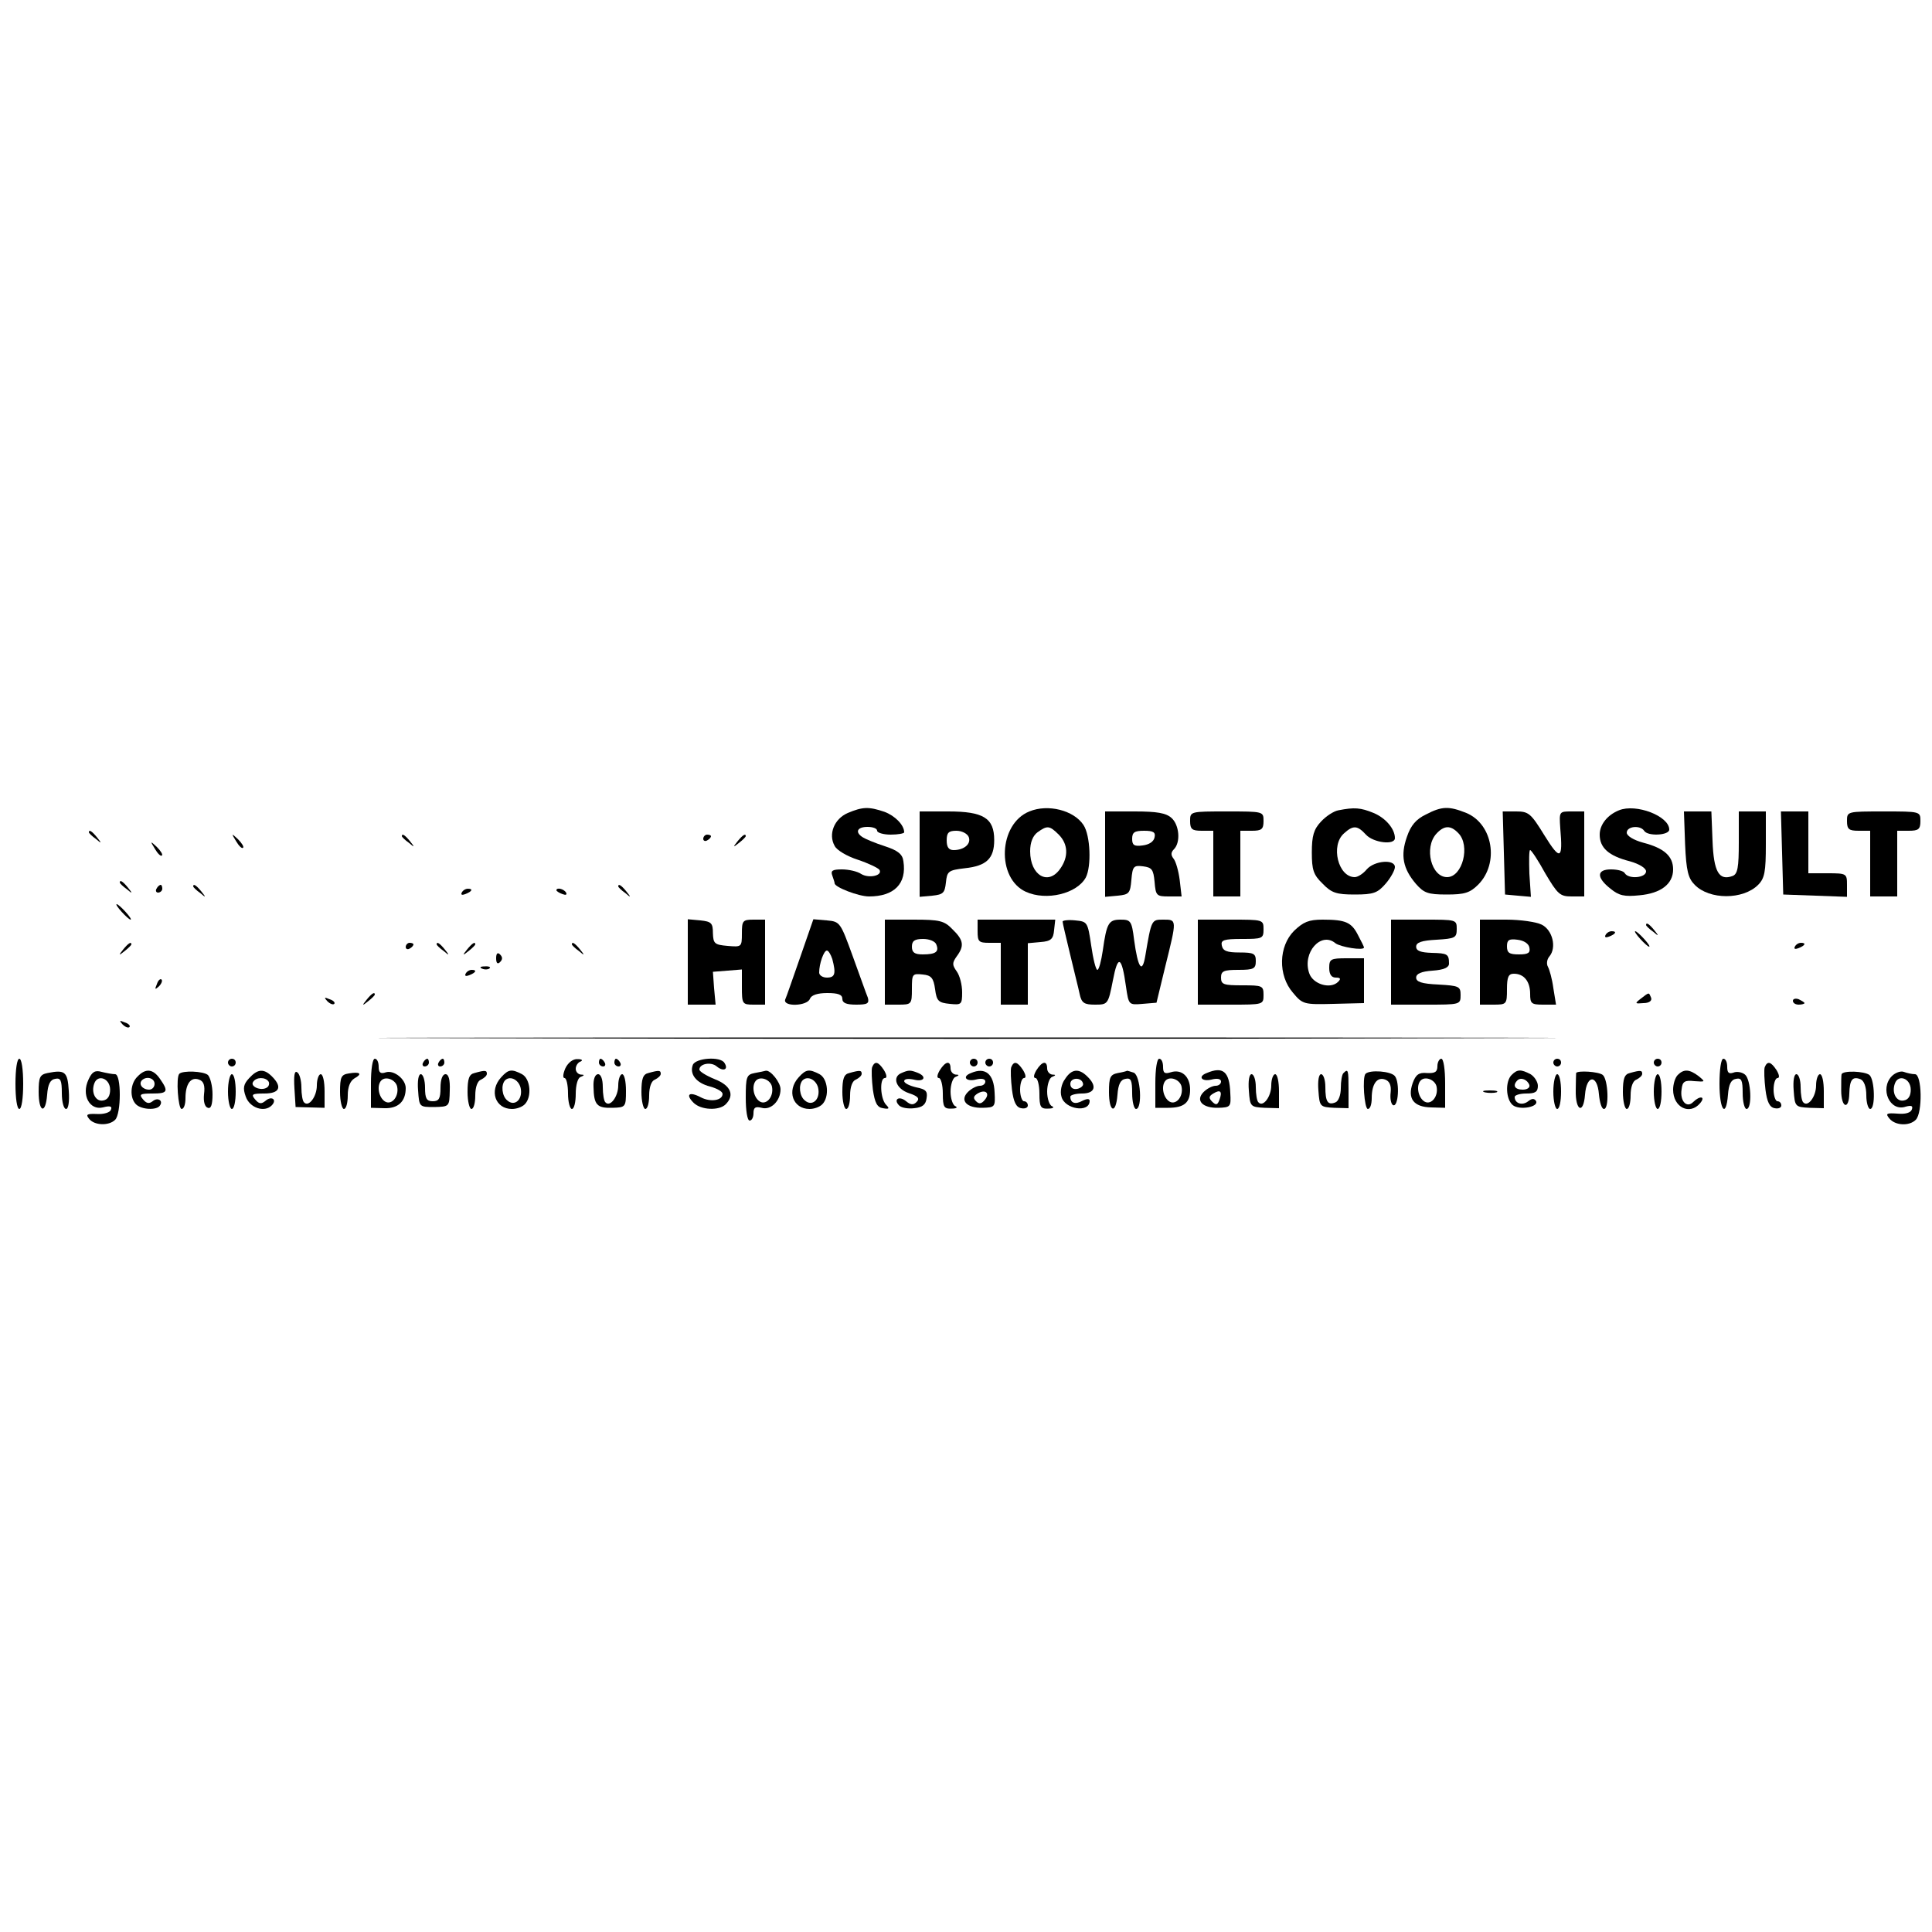 <?xml version="1.0" standalone="no"?>
<!DOCTYPE svg PUBLIC "-//W3C//DTD SVG 20010904//EN"
 "http://www.w3.org/TR/2001/REC-SVG-20010904/DTD/svg10.dtd">
<svg version="1.0" xmlns="http://www.w3.org/2000/svg"
 width="500pt" height="500pt" viewBox="0 0 500 500"
 preserveAspectRatio="xMidYMid meet">
<g transform="translate(0,500) scale(0.1,-0.1)"
fill="#000000" stroke="none">
<path d="M2194 2896 c-35 -15 -51 -55 -34 -85 5 -11 32 -27 60 -36 27 -9 52
-21 56 -26 9 -15 -27 -23 -47 -11 -10 7 -33 12 -50 12 -24 0 -30 -3 -25 -16 3
-9 6 -17 6 -20 0 -10 62 -34 89 -34 65 0 98 33 89 91 -2 18 -14 28 -48 39 -25
8 -51 19 -57 23 -21 13 -15 27 12 27 14 0 25 -4 25 -10 0 -5 16 -10 35 -10 19
0 35 3 35 6 0 19 -24 43 -51 53 -41 14 -57 13 -95 -3z"/>
<path d="M2664 2900 c-80 -32 -86 -173 -9 -208 53 -24 132 -5 155 37 15 29 12
109 -6 136 -25 38 -92 55 -140 35z m76 -60 c24 -24 26 -57 4 -88 -31 -45 -78
-18 -78 45 0 23 7 40 19 49 25 18 31 18 55 -6z"/>
<path d="M3464 2903 c-12 -2 -32 -15 -45 -29 -19 -20 -24 -37 -24 -80 0 -45 4
-58 28 -81 23 -24 36 -28 83 -28 49 0 59 4 80 28 13 15 24 35 24 43 0 21 -53
17 -73 -6 -9 -11 -23 -20 -31 -20 -43 0 -63 82 -28 113 24 22 35 21 57 -3 19
-21 75 -28 75 -9 0 24 -24 52 -55 65 -34 14 -50 15 -91 7z"/>
<path d="M3690 2892 c-25 -12 -39 -28 -49 -58 -17 -48 -10 -82 23 -121 21 -24
31 -28 80 -28 46 0 60 4 82 26 54 55 38 156 -31 185 -45 18 -63 18 -105 -4z
m84 -48 c32 -32 11 -114 -29 -114 -41 0 -60 76 -28 112 20 22 37 23 57 2z"/>
<path d="M4190 2903 c-30 -12 -50 -37 -50 -63 0 -34 23 -55 78 -69 25 -7 42
-18 42 -26 0 -17 -45 -21 -55 -5 -3 6 -19 10 -36 10 -37 0 -38 -21 -1 -50 22
-18 36 -21 75 -17 55 5 87 29 87 67 0 34 -23 55 -77 69 -26 7 -43 18 -43 26 0
17 35 20 45 5 9 -15 65 -12 65 3 0 35 -86 68 -130 50z"/>
<path d="M2380 2789 l0 -110 33 3 c28 3 32 7 35 34 3 29 6 32 49 37 56 6 76
25 76 73 0 57 -28 74 -119 74 l-74 0 0 -111z m127 45 c7 -18 -12 -34 -39 -34
-13 0 -18 8 -18 25 0 20 5 25 25 25 14 0 28 -7 32 -16z"/>
<path d="M2860 2789 l0 -110 33 3 c29 3 32 6 35 41 3 35 6 38 30 35 23 -3 27
-8 30 -40 3 -36 5 -38 37 -38 l33 0 -5 43 c-3 23 -10 48 -16 55 -7 9 -7 16 1
24 18 18 14 63 -6 81 -14 13 -38 17 -95 17 l-77 0 0 -111z m128 44 c-2 -11
-14 -19 -31 -21 -22 -3 -27 1 -27 17 0 17 6 21 31 21 24 0 30 -4 27 -17z"/>
<path d="M3080 2875 c0 -21 5 -25 30 -25 l30 0 0 -85 0 -85 35 0 35 0 0 85 0
85 30 0 c25 0 30 4 30 25 0 25 0 25 -95 25 -95 0 -95 0 -95 -25z"/>
<path d="M3892 2793 l3 -108 33 -3 34 -3 -4 60 c-1 34 -1 61 2 61 3 0 21 -27
39 -60 32 -54 38 -60 68 -60 l33 0 0 110 0 110 -33 0 c-32 0 -32 0 -29 -44 7
-81 0 -84 -41 -18 -35 57 -41 62 -73 62 l-35 0 3 -107z"/>
<path d="M4361 2815 c3 -69 8 -88 25 -105 38 -39 125 -39 164 0 17 17 20 34
20 105 l0 85 -35 0 -35 0 0 -80 c0 -65 -3 -82 -16 -87 -35 -13 -49 10 -52 91
l-3 76 -35 0 -36 0 3 -85z"/>
<path d="M4612 2793 l3 -108 83 -3 82 -3 0 31 c0 29 -1 30 -50 30 l-50 0 0 80
0 80 -35 0 -36 0 3 -107z"/>
<path d="M4780 2875 c0 -21 5 -25 30 -25 l30 0 0 -85 0 -85 35 0 35 0 0 85 0
85 30 0 c25 0 30 4 30 25 0 25 0 25 -95 25 -95 0 -95 0 -95 -25z"/>
<path d="M230 2846 c0 -2 8 -10 18 -17 15 -13 16 -12 3 4 -13 16 -21 21 -21
13z"/>
<path d="M611 2823 c7 -12 15 -20 18 -17 3 2 -3 12 -13 22 -17 16 -18 16 -5
-5z"/>
<path d="M1040 2836 c0 -2 8 -10 18 -17 15 -13 16 -12 3 4 -13 16 -21 21 -21
13z"/>
<path d="M1820 2829 c0 -5 5 -7 10 -4 6 3 10 8 10 11 0 2 -4 4 -10 4 -5 0 -10
-5 -10 -11z"/>
<path d="M1909 2823 c-13 -16 -12 -17 4 -4 9 7 17 15 17 17 0 8 -8 3 -21 -13z"/>
<path d="M401 2803 c7 -12 15 -20 18 -17 3 2 -3 12 -13 22 -17 16 -18 16 -5
-5z"/>
<path d="M310 2716 c0 -2 8 -10 18 -17 15 -13 16 -12 3 4 -13 16 -21 21 -21
13z"/>
<path d="M405 2700 c-3 -5 -1 -10 4 -10 6 0 11 5 11 10 0 6 -2 10 -4 10 -3 0
-8 -4 -11 -10z"/>
<path d="M500 2706 c0 -2 8 -10 18 -17 15 -13 16 -12 3 4 -13 16 -21 21 -21
13z"/>
<path d="M1600 2706 c0 -2 8 -10 18 -17 15 -13 16 -12 3 4 -13 16 -21 21 -21
13z"/>
<path d="M1195 2690 c-3 -6 1 -7 9 -4 18 7 21 14 7 14 -6 0 -13 -4 -16 -10z"/>
<path d="M1440 2696 c0 -2 7 -7 16 -10 8 -3 12 -2 9 4 -6 10 -25 14 -25 6z"/>
<path d="M315 2640 c10 -11 20 -20 23 -20 3 0 -3 9 -13 20 -10 11 -20 20 -23
20 -3 0 3 -9 13 -20z"/>
<path d="M1780 2511 l0 -111 36 0 36 0 -4 43 -3 42 38 3 37 3 0 -45 c0 -44 1
-46 30 -46 l30 0 0 110 0 110 -30 0 c-28 0 -30 -3 -30 -36 0 -35 -1 -35 -37
-32 -34 3 -37 6 -38 33 0 26 -4 30 -32 33 l-33 3 0 -110z"/>
<path d="M2071 2523 c-19 -54 -36 -104 -39 -110 -6 -19 57 -17 64 2 4 10 20
15 45 15 28 0 39 -4 39 -15 0 -11 11 -15 36 -15 29 0 34 3 30 18 -4 9 -21 58
-39 107 -32 88 -33 90 -67 93 l-35 3 -34 -98z m83 -5 c10 -38 7 -48 -14 -48
-11 0 -20 6 -20 13 0 23 12 57 20 57 4 0 10 -10 14 -22z"/>
<path d="M2290 2510 l0 -110 35 0 c34 0 35 1 35 41 0 38 1 40 28 37 22 -2 28
-9 32 -38 4 -31 9 -35 38 -38 30 -3 32 -2 32 30 0 19 -6 43 -14 54 -12 17 -12
22 0 39 20 27 18 42 -11 70 -21 22 -33 25 -100 25 l-75 0 0 -110z m133 46 c8
-19 -1 -26 -35 -26 -21 0 -28 5 -28 20 0 15 7 20 29 20 16 0 31 -6 34 -14z"/>
<path d="M2530 2590 c0 -27 3 -30 30 -30 l30 0 0 -80 0 -80 35 0 35 0 0 79 0
80 33 3 c27 2 33 8 35 31 l3 27 -100 0 -101 0 0 -30z"/>
<path d="M2750 2615 c0 -4 9 -41 19 -83 10 -43 22 -89 25 -104 5 -24 12 -28
40 -28 33 0 34 1 46 62 13 69 23 64 34 -15 7 -48 7 -48 43 -45 l36 3 23 95
c30 121 30 120 -5 120 -31 0 -31 1 -47 -94 -8 -47 -19 -32 -29 42 -6 49 -9 52
-35 52 -31 0 -36 -9 -46 -80 -4 -27 -10 -50 -14 -50 -4 0 -11 28 -16 63 -9 61
-10 62 -41 65 -18 2 -33 0 -33 -3z"/>
<path d="M3100 2510 l0 -110 85 0 c84 0 85 0 85 25 0 24 -3 25 -55 25 -48 0
-55 2 -55 20 0 17 7 20 45 20 40 0 45 3 45 23 0 19 -5 22 -42 22 -33 0 -43 4
-46 18 -3 14 5 17 52 17 53 0 56 1 56 25 0 25 -1 25 -85 25 l-85 0 0 -110z"/>
<path d="M3349 2591 c-40 -40 -42 -115 -3 -160 25 -30 28 -31 105 -29 l79 2 0
58 0 58 -45 0 c-41 0 -45 -2 -45 -25 0 -17 6 -25 17 -25 12 0 14 -3 6 -11 -20
-20 -66 -6 -75 23 -18 53 31 108 68 77 13 -10 74 -20 74 -11 0 2 -7 16 -15 31
-17 34 -32 41 -92 41 -36 0 -50 -6 -74 -29z"/>
<path d="M3600 2510 l0 -110 90 0 c89 0 90 0 90 25 0 22 -4 24 -57 27 -44 2
-58 7 -58 18 0 10 13 16 43 18 28 2 42 8 42 18 0 25 -4 27 -45 28 -28 1 -40 5
-40 16 0 11 14 16 53 18 48 3 52 5 52 28 0 24 -1 24 -85 24 l-85 0 0 -110z"/>
<path d="M3830 2510 l0 -110 35 0 c34 0 35 1 35 40 0 32 4 40 18 40 26 0 42
-20 42 -52 0 -25 3 -28 33 -28 l34 0 -7 43 c-3 23 -10 48 -14 55 -4 7 -3 19 4
27 19 23 8 68 -20 82 -14 7 -55 13 -92 13 l-68 0 0 -110z m128 38 c3 -14 -3
-18 -27 -18 -25 0 -31 4 -31 21 0 16 5 20 27 17 17 -2 29 -10 31 -20z"/>
<path d="M4260 2606 c0 -2 8 -10 18 -17 15 -13 16 -12 3 4 -13 16 -21 21 -21
13z"/>
<path d="M4155 2580 c-3 -6 1 -7 9 -4 18 7 21 14 7 14 -6 0 -13 -4 -16 -10z"/>
<path d="M4245 2570 c10 -11 20 -20 23 -20 3 0 -3 9 -13 20 -10 11 -20 20 -23
20 -3 0 3 -9 13 -20z"/>
<path d="M319 2543 c-13 -16 -12 -17 4 -4 9 7 17 15 17 17 0 8 -8 3 -21 -13z"/>
<path d="M1050 2549 c0 -5 5 -7 10 -4 6 3 10 8 10 11 0 2 -4 4 -10 4 -5 0 -10
-5 -10 -11z"/>
<path d="M1130 2556 c0 -2 8 -10 18 -17 15 -13 16 -12 3 4 -13 16 -21 21 -21
13z"/>
<path d="M1209 2543 c-13 -16 -12 -17 4 -4 9 7 17 15 17 17 0 8 -8 3 -21 -13z"/>
<path d="M1480 2556 c0 -2 8 -10 18 -17 15 -13 16 -12 3 4 -13 16 -21 21 -21
13z"/>
<path d="M4645 2550 c-3 -6 1 -7 9 -4 18 7 21 14 7 14 -6 0 -13 -4 -16 -10z"/>
<path d="M1284 2520 c0 -13 4 -16 10 -10 7 7 7 13 0 20 -6 6 -10 3 -10 -10z"/>
<path d="M1248 2493 c7 -3 16 -2 19 1 4 3 -2 6 -13 5 -11 0 -14 -3 -6 -6z"/>
<path d="M1205 2480 c-3 -6 1 -7 9 -4 18 7 21 14 7 14 -6 0 -13 -4 -16 -10z"/>
<path d="M406 2453 c-6 -14 -5 -15 5 -6 7 7 10 15 7 18 -3 3 -9 -2 -12 -12z"/>
<path d="M949 2413 c-13 -16 -12 -17 4 -4 9 7 17 15 17 17 0 8 -8 3 -21 -13z"/>
<path d="M4247 2416 c-17 -13 -16 -14 6 -12 15 0 23 6 20 14 -6 14 -4 15 -26
-2z"/>
<path d="M847 2409 c7 -7 15 -10 18 -7 3 3 -2 9 -12 12 -14 6 -15 5 -6 -5z"/>
<path d="M4640 2410 c0 -6 7 -10 15 -10 8 0 15 2 15 4 0 2 -7 6 -15 10 -8 3
-15 1 -15 -4z"/>
<path d="M317 2349 c7 -7 15 -10 18 -7 3 3 -2 9 -12 12 -14 6 -15 5 -6 -5z"/>
<path d="M1267 2313 c677 -2 1789 -2 2470 0 681 1 127 2 -1232 2 -1359 0
-1916 -1 -1238 -2z"/>
<path d="M40 2195 c0 -37 4 -65 10 -65 6 0 10 28 10 65 0 37 -4 65 -10 65 -6
0 -10 -28 -10 -65z"/>
<path d="M590 2250 c0 -5 5 -10 10 -10 6 0 10 5 10 10 0 6 -4 10 -10 10 -5 0
-10 -4 -10 -10z"/>
<path d="M960 2197 l0 -64 35 -1 c35 -1 55 17 55 52 0 23 -30 47 -51 41 -14
-5 -19 -1 -19 14 0 12 -4 21 -10 21 -6 0 -10 -28 -10 -63z m68 -10 c5 -27 -17
-50 -34 -36 -15 12 -19 41 -7 53 12 12 38 1 41 -17z"/>
<path d="M1095 2250 c-3 -5 -1 -10 4 -10 6 0 11 5 11 10 0 6 -2 10 -4 10 -3 0
-8 -4 -11 -10z"/>
<path d="M1135 2250 c-3 -5 -1 -10 4 -10 6 0 11 5 11 10 0 6 -2 10 -4 10 -3 0
-8 -4 -11 -10z"/>
<path d="M1463 2235 c-6 -14 -7 -25 -2 -25 5 0 9 -18 9 -40 0 -22 5 -40 10
-40 6 0 10 18 10 39 0 22 5 42 13 44 10 4 10 6 0 6 -7 1 -13 7 -13 15 0 8 6
17 13 19 6 3 3 6 -8 6 -12 1 -25 -9 -32 -24z"/>
<path d="M1550 2250 c0 -5 5 -10 11 -10 5 0 7 5 4 10 -3 6 -8 10 -11 10 -2 0
-4 -4 -4 -10z"/>
<path d="M1590 2250 c0 -5 5 -10 11 -10 5 0 7 5 4 10 -3 6 -8 10 -11 10 -2 0
-4 -4 -4 -10z"/>
<path d="M1793 2244 c-9 -24 9 -47 45 -56 18 -5 32 -13 32 -19 0 -17 -31 -22
-56 -9 -30 16 -41 8 -19 -14 19 -19 66 -21 83 -4 24 24 13 49 -28 65 -22 9
-40 20 -40 25 0 15 30 21 45 8 17 -14 31 -8 20 9 -10 18 -75 13 -82 -5z"/>
<path d="M2510 2250 c0 -5 5 -10 10 -10 6 0 10 5 10 10 0 6 -4 10 -10 10 -5 0
-10 -4 -10 -10z"/>
<path d="M2550 2250 c0 -5 5 -10 10 -10 6 0 10 5 10 10 0 6 -4 10 -10 10 -5 0
-10 -4 -10 -10z"/>
<path d="M2990 2197 l0 -64 33 0 c41 0 57 13 57 47 0 34 -22 54 -50 45 -16 -5
-20 -2 -20 14 0 12 -4 21 -10 21 -6 0 -10 -28 -10 -63z m68 -10 c5 -27 -17
-50 -34 -36 -15 12 -19 41 -7 53 12 12 38 1 41 -17z"/>
<path d="M3720 2241 c0 -15 -6 -19 -27 -18 -21 2 -29 -4 -37 -26 -14 -40 2
-62 48 -63 l36 -1 0 63 c0 36 -4 64 -10 64 -5 0 -10 -9 -10 -19z m-2 -54 c5
-27 -17 -50 -34 -36 -15 12 -19 41 -7 53 12 12 38 1 41 -17z"/>
<path d="M4020 2250 c0 -5 5 -10 10 -10 6 0 10 5 10 10 0 6 -4 10 -10 10 -5 0
-10 -4 -10 -10z"/>
<path d="M4280 2250 c0 -5 5 -10 10 -10 6 0 10 5 10 10 0 6 -4 10 -10 10 -5 0
-10 -4 -10 -10z"/>
<path d="M4450 2195 c0 -69 17 -90 22 -28 2 27 8 39 21 41 14 3 17 -4 17 -37
0 -23 5 -41 10 -41 15 0 12 76 -4 89 -7 6 -21 9 -30 5 -12 -4 -16 0 -16 15 0
12 -4 21 -10 21 -6 0 -10 -28 -10 -65z"/>
<path d="M2257 2238 c-2 -7 -1 -33 2 -58 5 -34 11 -46 26 -48 16 -3 18 -1 8 9
-15 16 -17 69 -3 69 6 0 5 8 -2 20 -15 23 -24 25 -31 8z"/>
<path d="M2432 2230 c-7 -12 -8 -20 -2 -20 5 0 10 -18 10 -40 0 -35 3 -40 23
-39 12 0 16 3 10 6 -7 2 -13 20 -13 38 0 18 6 36 13 38 10 4 10 6 0 6 -7 1
-13 8 -13 16 0 21 -13 19 -28 -5z"/>
<path d="M2617 2238 c-2 -7 -1 -33 2 -58 4 -32 11 -46 24 -48 9 -2 17 1 17 7
0 6 -4 11 -10 11 -5 0 -10 14 -10 30 0 17 5 30 10 30 6 0 5 8 -2 20 -15 23
-24 25 -31 8z"/>
<path d="M2682 2230 c-7 -12 -8 -20 -2 -20 5 0 10 -18 10 -40 0 -35 3 -40 23
-39 12 0 16 3 10 6 -7 2 -13 20 -13 38 0 18 6 36 13 38 10 4 10 6 0 6 -7 1
-13 8 -13 16 0 21 -13 19 -28 -5z"/>
<path d="M4567 2238 c-2 -7 -1 -33 2 -58 4 -32 11 -46 24 -48 9 -2 17 1 17 7
0 6 -4 11 -10 11 -5 0 -10 14 -10 30 0 17 5 30 10 30 6 0 5 8 -2 20 -15 23
-24 25 -31 8z"/>
<path d="M123 2223 c-20 -4 -23 -11 -23 -49 0 -53 18 -59 22 -7 2 27 8 39 21
41 14 3 17 -4 17 -37 0 -23 5 -41 11 -41 6 0 9 19 7 47 -3 50 -10 55 -55 46z"/>
<path d="M229 2206 c-19 -40 3 -80 37 -72 19 5 25 3 21 -6 -2 -7 -18 -12 -36
-11 -26 1 -30 -1 -20 -13 14 -17 51 -18 67 -2 16 16 16 118 0 118 -7 0 -23 3
-35 6 -17 5 -25 0 -34 -20z m56 -26 c0 -16 -6 -26 -18 -28 -19 -4 -32 20 -23
44 9 25 41 13 41 -16z"/>
<path d="M356 2214 c-19 -18 -21 -55 -4 -72 14 -14 54 -16 62 -3 9 13 -6 22
-19 11 -9 -7 -16 -6 -25 5 -11 13 -7 15 24 15 40 0 43 5 20 38 -18 26 -37 28
-58 6z m44 -19 c0 -8 -6 -15 -14 -15 -17 0 -28 14 -19 24 12 12 33 6 33 -9z"/>
<path d="M464 2221 c-9 -9 -3 -91 6 -91 6 0 10 12 10 28 0 37 14 56 35 48 12
-4 16 -15 13 -38 -2 -19 2 -33 10 -35 8 -3 12 8 12 35 0 22 -6 44 -12 50 -12
10 -65 12 -74 3z"/>
<path d="M645 2210 c-15 -16 -17 -26 -9 -48 10 -29 48 -42 67 -23 15 15 0 26
-16 12 -11 -9 -17 -8 -27 4 -11 13 -7 15 24 15 40 0 47 17 20 44 -21 21 -37
20 -59 -4z m50 -9 c3 -5 1 -13 -5 -16 -15 -9 -43 3 -35 15 8 13 32 13 40 1z"/>
<path d="M762 2183 l3 -48 38 -1 37 -1 0 43 c0 24 -4 44 -10 44 -5 0 -10 -13
-10 -29 0 -29 -21 -57 -33 -44 -4 3 -7 21 -7 39 0 18 -5 36 -11 39 -7 5 -9 -9
-7 -42z"/>
<path d="M903 2222 c-20 -3 -23 -9 -23 -48 0 -24 5 -44 10 -44 6 0 10 16 10
35 0 22 6 37 17 44 22 12 15 18 -14 13z"/>
<path d="M1228 2223 c-14 -3 -18 -15 -18 -49 0 -24 5 -44 10 -44 6 0 10 16 10
35 0 22 6 38 15 41 8 4 15 10 15 15 0 9 -4 10 -32 2z"/>
<path d="M1297 2212 c-32 -35 -15 -82 28 -82 12 0 26 5 33 12 19 19 15 66 -7
78 -27 14 -35 13 -54 -8z m51 -31 c4 -28 -17 -45 -35 -29 -14 11 -17 40 -6 52
14 14 38 0 41 -23z"/>
<path d="M1678 2223 c-14 -3 -18 -15 -18 -49 0 -24 5 -44 10 -44 6 0 10 16 10
35 0 22 6 38 15 41 8 4 15 10 15 15 0 9 -4 10 -32 2z"/>
<path d="M1953 2223 c-21 -4 -23 -10 -23 -64 0 -33 4 -59 10 -59 6 0 10 9 10
19 0 15 5 18 21 14 24 -7 49 18 49 48 0 18 -26 50 -38 48 -4 -1 -17 -4 -29 -6z
m45 -36 c5 -27 -17 -50 -34 -36 -15 12 -19 41 -7 53 12 12 38 1 41 -17z"/>
<path d="M2067 2212 c-32 -35 -15 -82 28 -82 12 0 26 5 33 12 19 19 15 66 -7
78 -27 14 -35 13 -54 -8z m51 -31 c4 -28 -17 -45 -35 -29 -14 11 -17 40 -6 52
14 14 38 0 41 -23z"/>
<path d="M2198 2223 c-14 -3 -18 -15 -18 -49 0 -24 5 -44 10 -44 6 0 10 16 10
35 0 22 6 38 15 41 8 4 15 10 15 15 0 9 -4 10 -32 2z"/>
<path d="M2333 2223 c-25 -10 -14 -41 19 -52 24 -8 29 -14 20 -23 -8 -8 -15
-8 -27 2 -18 15 -34 5 -18 -11 6 -6 23 -9 39 -7 21 2 30 9 32 26 3 18 -2 23
-27 28 -17 4 -31 11 -31 16 0 6 11 7 25 4 27 -7 35 8 9 18 -18 7 -23 7 -41 -1z"/>
<path d="M2513 2223 c-24 -9 -13 -23 12 -17 15 4 25 2 25 -5 0 -6 -6 -11 -14
-11 -8 0 -22 -7 -31 -16 -22 -22 -3 -42 38 -41 32 1 33 2 31 40 -2 48 -24 66
-61 50z m36 -69 c-9 -11 -15 -12 -23 -4 -8 8 -7 13 4 20 20 12 33 1 19 -16z"/>
<path d="M2756 2207 c-9 -12 -13 -32 -9 -45 8 -33 73 -43 73 -11 0 6 -7 6 -19
0 -18 -10 -31 -6 -31 11 0 4 14 8 30 8 34 0 40 19 14 44 -22 22 -41 20 -58 -7z
m47 -12 c1 -5 -6 -11 -15 -13 -11 -2 -18 3 -18 13 0 17 30 18 33 0z"/>
<path d="M2893 2223 c-20 -4 -23 -11 -23 -49 0 -53 18 -59 22 -7 2 27 8 39 21
41 14 3 17 -4 17 -37 0 -23 5 -41 10 -41 17 0 12 87 -6 94 -9 3 -16 5 -17 5
-1 -1 -12 -4 -24 -6z"/>
<path d="M3123 2223 c-24 -9 -13 -23 12 -17 15 4 25 2 25 -5 0 -6 -6 -11 -14
-11 -8 0 -22 -7 -31 -16 -22 -22 -3 -42 38 -41 32 1 33 3 31 38 -2 56 -19 70
-61 52z m33 -69 c-5 -14 -9 -15 -19 -5 -9 9 -9 14 3 21 18 11 24 6 16 -16z"/>
<path d="M3477 2223 c-4 -3 -7 -21 -7 -39 0 -18 -6 -34 -14 -37 -20 -8 -26 2
-26 40 0 18 -5 33 -11 33 -6 0 -9 -17 -7 -42 3 -42 4 -43 41 -45 l37 -1 0 49
c0 50 -1 54 -13 42z"/>
<path d="M3534 2221 c-9 -9 -3 -91 6 -91 6 0 10 12 10 28 0 37 14 56 35 48 11
-4 16 -15 14 -33 -2 -16 1 -30 6 -33 14 -7 18 59 5 75 -10 13 -65 17 -76 6z"/>
<path d="M3912 2218 c-17 -17 -15 -63 3 -78 17 -14 69 -5 60 11 -5 7 -11 6
-20 -1 -15 -12 -35 -6 -35 11 0 5 14 9 30 9 23 0 30 4 30 20 0 10 -9 24 -19
30 -25 13 -34 13 -49 -2z m46 -26 c2 -7 -6 -12 -17 -12 -21 0 -27 11 -14 24 9
9 26 2 31 -12z"/>
<path d="M4079 2223 c0 -2 -1 -22 -1 -45 -1 -53 20 -63 24 -11 4 52 32 53 36
1 2 -21 7 -38 13 -38 14 0 11 76 -3 88 -11 9 -66 12 -69 5z"/>
<path d="M4218 2223 c-14 -3 -18 -15 -18 -49 0 -24 5 -44 10 -44 6 0 10 16 10
35 0 22 6 38 15 41 8 4 15 10 15 15 0 9 -4 10 -32 2z"/>
<path d="M4342 2218 c-7 -7 -12 -24 -12 -38 0 -46 43 -67 70 -35 15 18 -1 20
-18 3 -17 -17 -35 3 -30 33 2 20 8 24 33 21 29 -2 29 -2 11 13 -24 18 -38 19
-54 3z"/>
<path d="M4766 2220 c-1 -3 -1 -22 -1 -42 0 -45 20 -52 21 -8 1 36 8 45 29 37
9 -4 15 -19 15 -42 0 -19 5 -35 10 -35 14 0 12 76 -2 88 -13 10 -68 12 -72 2z"/>
<path d="M4896 2215 c-32 -33 -5 -93 36 -79 15 4 19 2 16 -7 -3 -9 -17 -13
-38 -11 -28 2 -31 0 -20 -13 15 -18 51 -20 68 -3 18 18 16 118 -2 118 -8 0
-21 3 -29 6 -8 3 -22 -2 -31 -11z m49 -35 c0 -16 -6 -26 -18 -28 -19 -4 -32
20 -23 44 9 25 41 13 41 -16z"/>
<path d="M590 2175 c0 -25 5 -45 10 -45 6 0 10 20 10 45 0 25 -4 45 -10 45 -5
0 -10 -20 -10 -45z"/>
<path d="M1082 2178 c3 -43 3 -43 42 -43 39 1 39 1 40 43 1 28 -3 42 -11 42
-8 0 -13 -14 -13 -35 0 -28 -4 -35 -20 -35 -16 0 -20 7 -20 35 0 19 -5 35 -11
35 -6 0 -9 -17 -7 -42z"/>
<path d="M1536 2187 c1 -47 9 -55 49 -54 34 1 35 2 35 44 0 24 -4 43 -10 43
-5 0 -10 -13 -10 -29 0 -29 -21 -57 -33 -44 -4 3 -7 21 -7 40 0 20 -5 33 -12
33 -8 0 -13 -13 -12 -33z"/>
<path d="M3232 2178 c3 -42 4 -43 41 -45 l37 -1 0 44 c0 24 -4 44 -10 44 -5 0
-10 -13 -10 -29 0 -29 -21 -57 -33 -44 -4 3 -7 21 -7 40 0 18 -5 33 -11 33 -6
0 -9 -17 -7 -42z"/>
<path d="M4020 2175 c0 -25 5 -45 10 -45 6 0 10 20 10 45 0 25 -4 45 -10 45
-5 0 -10 -20 -10 -45z"/>
<path d="M4280 2175 c0 -25 5 -45 10 -45 6 0 10 20 10 45 0 25 -4 45 -10 45
-5 0 -10 -20 -10 -45z"/>
<path d="M4642 2178 c3 -42 4 -43 41 -45 l37 -1 0 44 c0 24 -4 44 -10 44 -5 0
-10 -13 -10 -29 0 -29 -21 -57 -33 -44 -4 3 -7 21 -7 40 0 18 -5 33 -11 33 -6
0 -9 -17 -7 -42z"/>
<path d="M3843 2173 c9 -2 23 -2 30 0 6 3 -1 5 -18 5 -16 0 -22 -2 -12 -5z"/>
</g>
</svg>
